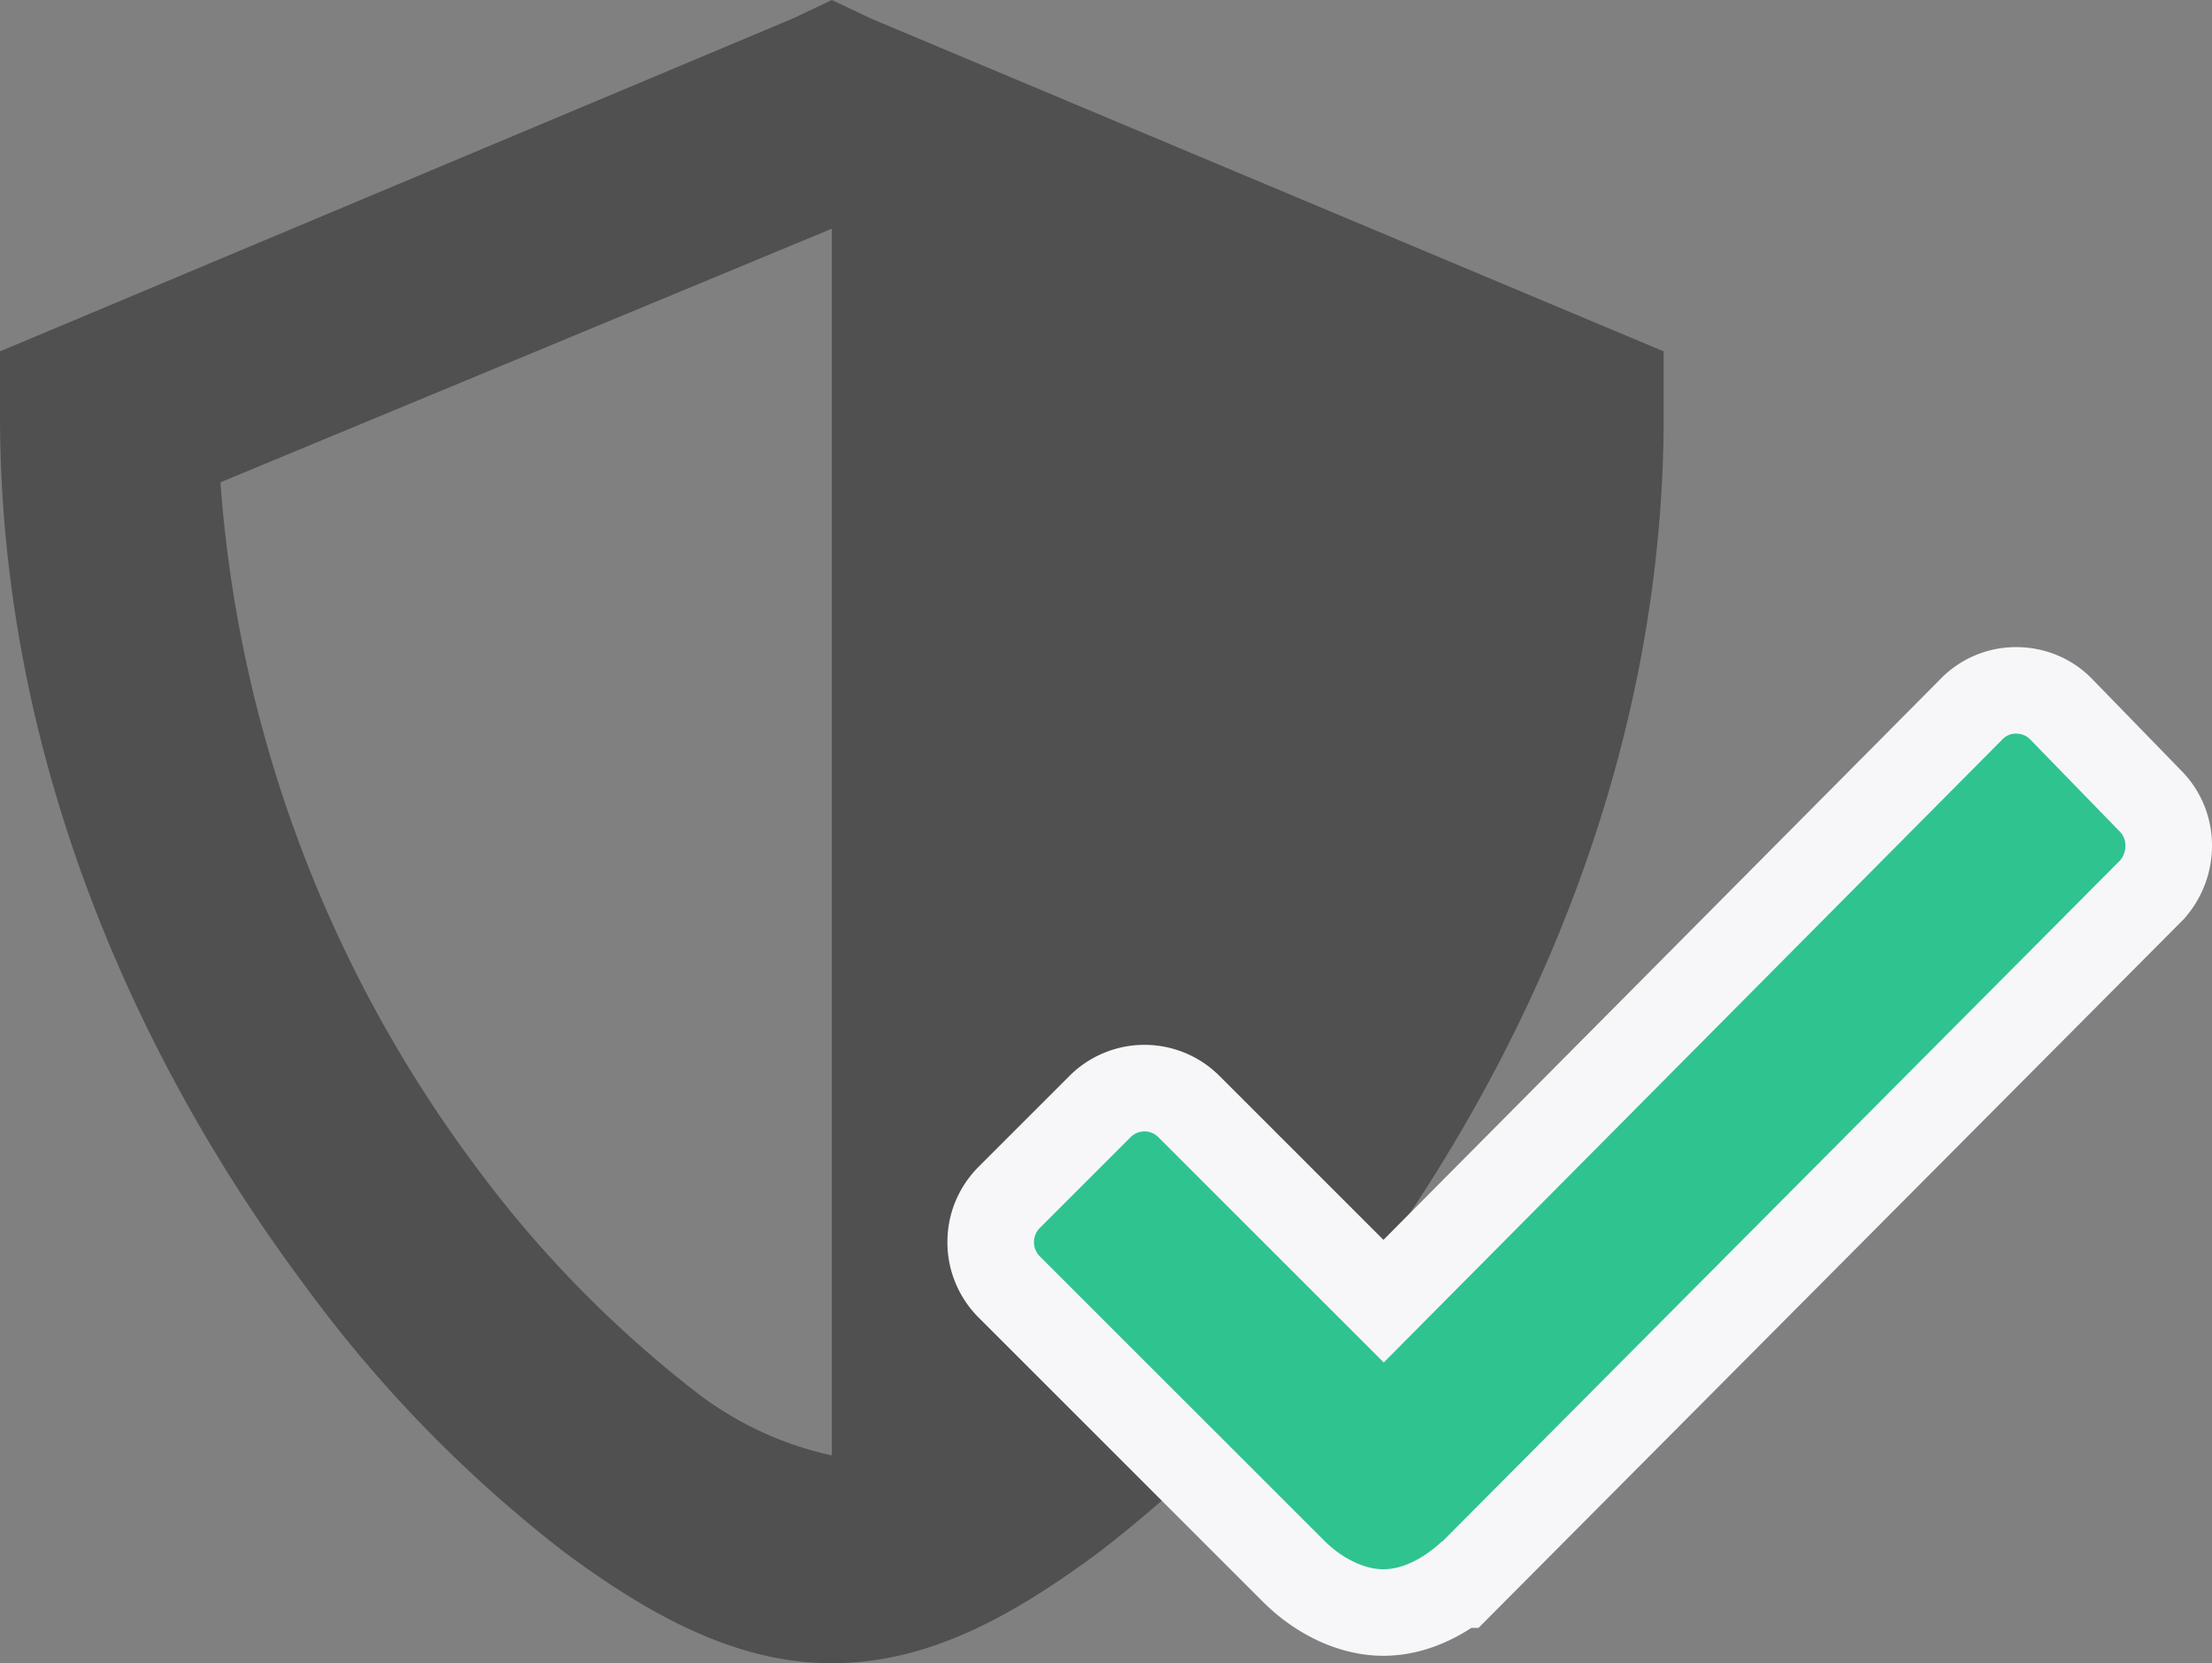 <svg xmlns="http://www.w3.org/2000/svg" width="76.665" height="57.66" viewBox="0 0 76.665 57.66"><rect x="0" y="0" width="76.665" height="57.66" fill="#808080" stroke="none"/><path d="m28.83 0-1.369.649L2.234 11.244 0 12.181v2.234C0 26.379 4.829 36.9 10.6 44.614a45.833 45.833 0 0 0 9 9.226c3.027 2.234 5.982 3.82 9.226 3.82 3.315 0 6.2-1.586 9.226-3.82a45.833 45.833 0 0 0 9.009-9.226c5.766-7.712 10.6-18.235 10.6-30.2v-2.233l-2.234-.937L30.2.649 28.83 0Zm0 7.856v42.6a11.854 11.854 0 0 1-4.757-2.234 39.848 39.848 0 0 1-7.64-7.856A45.125 45.125 0 0 1 7.64 16.721l21.19-8.793Z" fill="#505050"/><g fill="#2fc390"><path d="M47.94 55.902c-1.065 0-2.2-.526-3.116-1.441l-9.837-9.838a2.192 2.192 0 0 1-.65-1.561c0-.588.23-1.142.65-1.561l3.126-3.127c.42-.42.971-.65 1.553-.65s1.133.23 1.553.65l6.735 6.735L68.302 24.61c.401-.43.973-.677 1.58-.677.61 0 1.185.25 1.586.685l3.067 3.154c.804.813.85 2.103.106 3.007l-.045.054-.05.05-23.487 23.61-.44.442h-.094c-.612.466-1.519.967-2.585.967Z"/><path d="M69.882 25.433a.638.638 0 0 0-.492.211l-21.432 21.59-7.8-7.8a.68.68 0 0 0-.984 0l-3.127 3.127a.7.7 0 0 0 0 1.002l9.838 9.837c.632.633 1.405 1.002 2.055 1.002.931 0 1.74-.686 2.038-.967h.018l23.487-23.61c.246-.299.246-.738-.018-1.001l-3.092-3.18a.665.665 0 0 0-.491-.21m0-3c1.022 0 1.99.418 2.673 1.15l3.053 3.14a3.679 3.679 0 0 1 1.057 2.55 3.799 3.799 0 0 1-.866 2.458l-.09.109-24.466 24.594h-.247c-.779.506-1.826.967-3.056.967-1.46 0-2.982-.686-4.177-1.88l-9.837-9.838a3.686 3.686 0 0 1-1.09-2.622c0-.988.387-1.92 1.09-2.622l3.127-3.127a3.675 3.675 0 0 1 5.226 0l5.67 5.67L67.224 23.57a3.652 3.652 0 0 1 2.659-1.136Z" fill="#f7f7fa"/></g></svg>